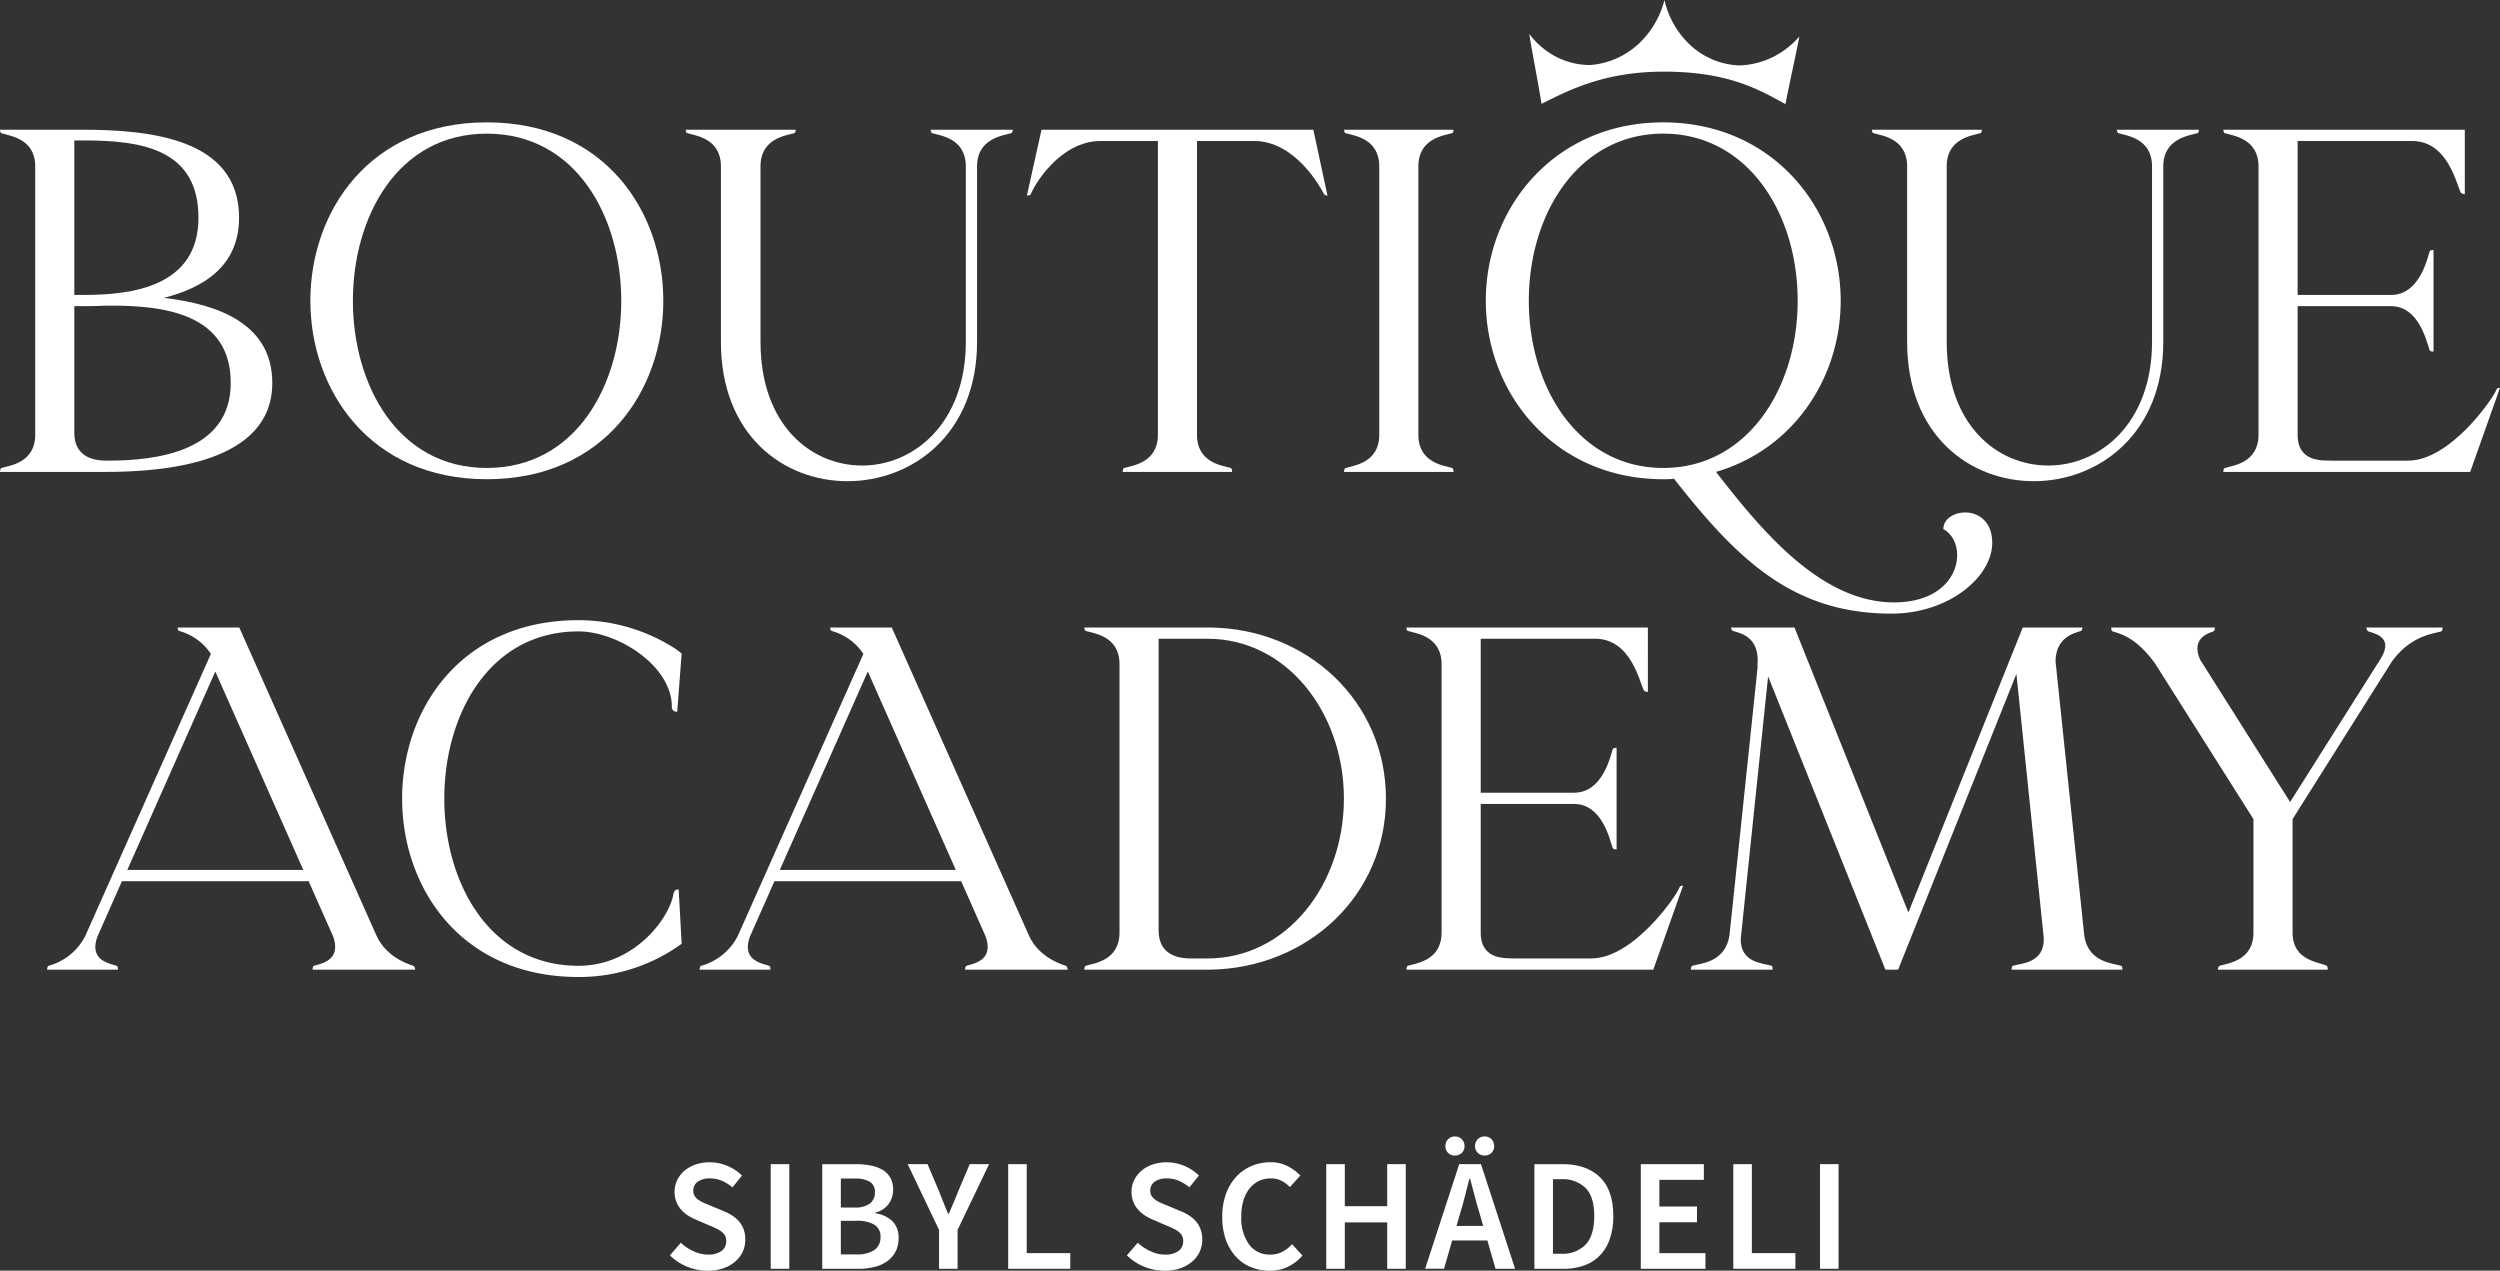 <svg xmlns="http://www.w3.org/2000/svg" xmlns:xlink="http://www.w3.org/1999/xlink" width="524.171" height="266.425" viewBox="0 0 524.171 266.425"><rect x="0" y="0" width="524.171" height="266.425" fill="#333333" stroke="none"/><defs><clipPath id="clip-path"><rect id="Rechteck_42" data-name="Rechteck 42" width="524.171" height="266.425" fill="none"></rect></clipPath></defs><g id="Gruppe_447" data-name="Gruppe 447" transform="translate(0 0)"><g id="Gruppe_53" data-name="Gruppe 53" transform="translate(0 0)" clip-path="url(#clip-path)"><path id="Pfad_246" data-name="Pfad 246" d="M30.283,65.448a9.6,9.6,0,0,0,2.679,1.791,7.223,7.223,0,0,0,3.025.7,4.57,4.57,0,0,0,2.849-.773,2.488,2.488,0,0,0,.968-2.047,2.445,2.445,0,0,0-.246-1.149,2.693,2.693,0,0,0-.707-.813,5.6,5.6,0,0,0-1.073-.657c-.411-.206-.868-.4-1.354-.607l-3.02-1.3a10.391,10.391,0,0,1-1.6-.843,6.649,6.649,0,0,1-1.425-1.2A5.673,5.673,0,0,1,29.355,56.9a5.75,5.75,0,0,1-.381-2.147,5.3,5.3,0,0,1,.557-2.428,6.106,6.106,0,0,1,1.52-1.971,7.163,7.163,0,0,1,2.333-1.3,9.1,9.1,0,0,1,2.97-.467,9.358,9.358,0,0,1,3.687.752,9.474,9.474,0,0,1,3.06,2.027L41.119,53.84a9.868,9.868,0,0,0-2.212-1.374,6.37,6.37,0,0,0-2.553-.5,4.126,4.126,0,0,0-2.513.687,2.22,2.22,0,0,0-.943,1.891,2.024,2.024,0,0,0,.286,1.1,3.049,3.049,0,0,0,.768.8,6.851,6.851,0,0,0,1.129.637c.426.186.863.371,1.309.547l2.985,1.244a9.764,9.764,0,0,1,1.776.943,6.27,6.27,0,0,1,1.395,1.244,5.545,5.545,0,0,1,.923,1.625,6.251,6.251,0,0,1,.331,2.127,6.016,6.016,0,0,1-.532,2.518A5.9,5.9,0,0,1,41.7,69.386a7.409,7.409,0,0,1-2.478,1.41,9.587,9.587,0,0,1-3.306.522,11.277,11.277,0,0,1-4.274-.833A11.124,11.124,0,0,1,28,68.1Z" transform="translate(112.463 195.11)" fill="#fff"></path><rect id="Rechteck_40" data-name="Rechteck 40" width="3.893" height="21.937" transform="translate(161.598 244.087)" fill="#fff"></rect><path id="Pfad_247" data-name="Pfad 247" d="M34.367,48.658H41.38a16.459,16.459,0,0,1,3.14.281,7.867,7.867,0,0,1,2.478.9,4.441,4.441,0,0,1,1.645,1.665,5.119,5.119,0,0,1,.587,2.548,5.016,5.016,0,0,1-.923,2.92,4.742,4.742,0,0,1-2.834,1.841v.135a6.451,6.451,0,0,1,3.642,1.7,4.813,4.813,0,0,1,1.259,3.506,6.067,6.067,0,0,1-.637,2.854,5.656,5.656,0,0,1-1.766,2.007,7.528,7.528,0,0,1-2.664,1.194,13.907,13.907,0,0,1-3.356.386H34.367Zm6.677,9.09A5.268,5.268,0,0,0,44.38,56.9a2.9,2.9,0,0,0,1.028-2.383,2.359,2.359,0,0,0-1.074-2.172,6.134,6.134,0,0,0-3.221-.677H38.265v6.075Zm.507,9.827a6.559,6.559,0,0,0,3.722-.9,3.164,3.164,0,0,0,1.309-2.789,2.8,2.8,0,0,0-1.274-2.528,6.971,6.971,0,0,0-3.757-.823H38.265v7.043Z" transform="translate(138.031 195.431)" fill="#fff"></path><path id="Pfad_248" data-name="Pfad 248" d="M44.514,62.442,37.938,48.657H42.1l2.378,5.6c.316.823.627,1.625.943,2.4.311.763.647,1.575,1,2.428h.135c.356-.853.707-1.665,1.038-2.428.341-.778.662-1.58.978-2.4l2.378-5.6h4.063L48.4,62.442v8.152H44.514Z" transform="translate(152.373 195.427)" fill="#fff"></path><path id="Pfad_249" data-name="Pfad 249" d="M42.139,48.657h3.888V67.313h9.13v3.281H42.139Z" transform="translate(169.245 195.429)" fill="#fff"></path><path id="Pfad_250" data-name="Pfad 250" d="M49.382,65.448a9.7,9.7,0,0,0,2.684,1.791,7.2,7.2,0,0,0,3.02.7,4.55,4.55,0,0,0,2.849-.773,2.479,2.479,0,0,0,.973-2.047,2.445,2.445,0,0,0-.246-1.149,2.839,2.839,0,0,0-.707-.813,5.925,5.925,0,0,0-1.074-.657c-.416-.206-.868-.4-1.359-.607l-3.02-1.3a10.343,10.343,0,0,1-1.59-.843,6.414,6.414,0,0,1-1.425-1.2A5.568,5.568,0,0,1,48.459,56.9a5.65,5.65,0,0,1-.386-2.147,5.363,5.363,0,0,1,.557-2.428,6.052,6.052,0,0,1,1.525-1.971,7.111,7.111,0,0,1,2.333-1.3,9.059,9.059,0,0,1,2.97-.467A9.723,9.723,0,0,1,62.2,51.357L60.218,53.84a9.756,9.756,0,0,0-2.212-1.374,6.346,6.346,0,0,0-2.548-.5,4.152,4.152,0,0,0-2.518.687A2.22,2.22,0,0,0,52,54.542a2.068,2.068,0,0,0,.286,1.1,3.071,3.071,0,0,0,.773.8,6.794,6.794,0,0,0,1.124.637c.426.186.863.371,1.309.547l2.985,1.244a9.982,9.982,0,0,1,1.781.943,6.356,6.356,0,0,1,1.39,1.244,5.329,5.329,0,0,1,.923,1.625,6.126,6.126,0,0,1,.336,2.127,6.02,6.02,0,0,1-.537,2.518,5.947,5.947,0,0,1-1.56,2.057,7.384,7.384,0,0,1-2.483,1.41,9.538,9.538,0,0,1-3.3.522A11.321,11.321,0,0,1,47.1,68.1Z" transform="translate(189.171 195.11)" fill="#fff"></path><path id="Pfad_251" data-name="Pfad 251" d="M51.086,60.01a13.786,13.786,0,0,1,.788-4.811,10.621,10.621,0,0,1,2.162-3.607,9.262,9.262,0,0,1,3.221-2.242,10.041,10.041,0,0,1,3.963-.773,7.582,7.582,0,0,1,3.6.833,10.266,10.266,0,0,1,2.639,1.946L65.277,53.78a7.165,7.165,0,0,0-1.8-1.334,4.91,4.91,0,0,0-2.232-.482,5.687,5.687,0,0,0-2.5.552A5.868,5.868,0,0,0,56.8,54.091a7.427,7.427,0,0,0-1.274,2.5,11.41,11.41,0,0,0-.451,3.321A9.466,9.466,0,0,0,56.7,65.8a5.259,5.259,0,0,0,4.409,2.137,5.464,5.464,0,0,0,2.568-.577,7.164,7.164,0,0,0,2.032-1.605L67.9,68.132a9.4,9.4,0,0,1-3.06,2.363,8.611,8.611,0,0,1-3.787.823,10.328,10.328,0,0,1-3.928-.737A8.651,8.651,0,0,1,53.97,68.4a10.412,10.412,0,0,1-2.117-3.547,14.167,14.167,0,0,1-.767-4.841" transform="translate(205.181 195.11)" fill="#fff"></path><path id="Pfad_252" data-name="Pfad 252" d="M55.433,48.657h3.893v8.819h8.889V48.657h3.893V70.594H68.214V60.867H59.325v9.727H55.433Z" transform="translate(222.638 195.429)" fill="#fff"></path><path id="Pfad_253" data-name="Pfad 253" d="M72.614,69.3H65.235l-1.711,5.934H59.566L66.714,53.3h4.56l7.148,21.937h-4.1ZM65.806,51.489a1.892,1.892,0,0,1-1.981-1.981,1.971,1.971,0,0,1,.557-1.44,1.886,1.886,0,0,1,1.425-.567,1.943,1.943,0,0,1,1.44.567,1.963,1.963,0,0,1,.572,1.44,1.928,1.928,0,0,1-.572,1.435,2.009,2.009,0,0,1-1.44.547m5.934,14.763-.773-2.684q-.534-1.746-1.018-3.6c-.326-1.224-.647-2.448-.958-3.652h-.135c-.311,1.234-.627,2.458-.938,3.672s-.647,2.413-1,3.577l-.778,2.684Zm.306-14.763a2.021,2.021,0,0,1-1.445-.547,1.924,1.924,0,0,1-.567-1.435A1.94,1.94,0,0,1,72.047,47.5a1.9,1.9,0,0,1,1.425.567,2.012,2.012,0,0,1,.557,1.44,1.892,1.892,0,0,1-1.981,1.981" transform="translate(239.24 190.784)" fill="#fff"></path><path id="Pfad_254" data-name="Pfad 254" d="M64.133,48.658h5.874q5.026,0,7.846,2.714c1.876,1.811,2.819,4.535,2.819,8.152a14.638,14.638,0,0,1-.722,4.8,9.063,9.063,0,0,1-2.082,3.466,8.536,8.536,0,0,1-3.286,2.1,12.641,12.641,0,0,1-4.374.707H64.133Zm5.6,18.781a6.687,6.687,0,0,0,5.147-1.921c1.2-1.294,1.8-3.281,1.8-5.995,0-2.684-.6-4.635-1.811-5.869a6.893,6.893,0,0,0-5.132-1.841H68.026V67.439Z" transform="translate(257.582 195.431)" fill="#fff"></path><path id="Pfad_255" data-name="Pfad 255" d="M68.58,48.657H81.8v3.291H72.473v5.593h7.886v3.3H72.473v6.476h9.662v3.281H68.58Z" transform="translate(275.444 195.429)" fill="#fff"></path><path id="Pfad_256" data-name="Pfad 256" d="M72.446,48.657h3.888V67.313h9.13v3.281H72.446Z" transform="translate(290.972 195.429)" fill="#fff"></path><rect id="Rechteck_41" data-name="Rechteck 41" width="3.893" height="21.937" transform="translate(381.596 244.087)" fill="#fff"></rect><path id="Pfad_257" data-name="Pfad 257" d="M0,5.421H17.016c14.247,0,33.108,1.746,33.108,18.45,0,10.043-7.284,14.658-15.787,16.81,11.583,1.334,22.754,5.538,22.754,17.833,0,16.8-22.549,18.656-34.954,18.656H0s0-.717.311-.823c1.64-.512,7.073-1.028,7.073-6.968V13.111c0-5.944-5.433-6.356-7.073-6.973C0,6.038,0,5.421,0,5.421M17.633,40.064c10.043,0,23.978-1.741,23.978-16.193s-12.089-16.2-23.873-16.2H15.581V40.064Zm5.021,34.743c10.043,0,25.724-1.841,25.724-16.293s-13.835-16.293-25.619-16.2h-.517c-1.741.1-3.481.1-5.127.1H15.581V68.968c0,5.633,5.021,5.839,6.762,5.839Z" transform="translate(0 21.775)" fill="#fff"></path><path id="Pfad_258" data-name="Pfad 258" d="M49.969,5.114c24.7,0,37,18.656,37,37.407,0,18.656-12.3,37.417-37,37.417-24.6,0-37-18.761-37-37.417,0-18.751,12.4-37.407,37-37.407M21.887,42.521c0,17.527,9.325,35.054,28.082,35.054S78.156,60.048,78.156,42.521,68.725,7.477,49.969,7.477,21.887,25,21.887,42.521" transform="translate(52.104 20.542)" fill="#fff"></path><path id="Pfad_259" data-name="Pfad 259" d="M51.721,5.421s0,.617-.311.717c-1.635.517-7.068,1.028-7.068,6.973V49.9c0,17.432,10.559,25.935,21.32,25.935S87.388,67.017,87.388,49.9V13.111c0-5.944-5.433-6.456-7.073-6.973-.3-.1-.3-.717-.3-.717H97.23s0,.617-.306.717c-1.64.517-7.178,1.028-7.178,6.973V49.9c0,19.373-13.63,29.215-27.159,29.215-13.323,0-26.547-9.531-26.547-29.215V13.111c0-5.944-5.433-6.456-7.068-6.973-.311-.1-.311-.717-.311-.717Z" transform="translate(115.113 21.775)" fill="#fff"></path><path id="Pfad_260" data-name="Pfad 260" d="M42.92,19.256,45.99,5.421h56.991l2.97,13.835s-.617-.1-.717-.306c-.818-1.635-6.15-11.166-14.658-11.166H78.586v61.6c0,5.939,5.428,6.456,7.073,6.968.306.105.306.823.306.823H63.006s0-.717.306-.823c1.645-.512,7.078-1.028,7.078-6.968V7.784H58.4c-8.613,0-14.041,9.426-14.658,11.166-.1.206-.818.306-.818.306" transform="translate(172.383 21.775)" fill="#fff"></path><path id="Pfad_261" data-name="Pfad 261" d="M56.488,76.348c1.64-.512,7.073-1.028,7.073-6.968V13.116c0-5.949-5.433-6.461-7.073-6.978-.311-.1-.311-.717-.311-.717H79.142s0,.617-.311.717c-1.64.517-7.073,1.028-7.073,6.978V69.38c0,5.939,5.433,6.456,7.073,6.968.311.105.311.823.311.823H56.177s0-.717.311-.823" transform="translate(225.628 21.775)" fill="#fff"></path><path id="Pfad_262" data-name="Pfad 262" d="M99.3,5.114c22.654,0,37.207,17.733,37.207,37.407,0,16.2-9.937,31.167-26.135,35.877,9.737,12.6,22.137,27.364,37.307,27.364,14.252,0,15.782-12.4,10.354-15.37,0-2.157,2.252-3.486,4.61-3.486,2.664,0,5.638,1.841,5.638,6.356,0,7.173-9.12,14.853-21.114,14.853-20.6,0-32.185-11.166-45.609-28.287a15.432,15.432,0,0,1-2.257.11c-22.644,0-37.2-17.843-37.2-37.417C62.1,22.847,76.66,5.114,99.3,5.114M71.121,42.521c0,18.35,10.554,35.054,28.182,35.054s28.187-16.7,28.187-35.054c0-18.45-10.554-35.044-28.187-35.044S71.121,24.071,71.121,42.521" transform="translate(249.425 20.542)" fill="#fff"></path><path id="Pfad_263" data-name="Pfad 263" d="M101.305,5.421s0,.617-.311.717c-1.64.517-7.073,1.028-7.073,6.973V49.9c0,17.432,10.559,25.935,21.32,25.935s21.731-8.819,21.731-25.935V13.111c0-5.944-5.433-6.456-7.073-6.973-.306-.1-.306-.717-.306-.717h17.216s0,.617-.306.717c-1.635.517-7.173,1.028-7.173,6.973V49.9c0,19.373-13.635,29.215-27.164,29.215-13.318,0-26.542-9.531-26.542-29.215V13.111c0-5.944-5.433-6.456-7.073-6.973-.311-.1-.311-.717-.311-.717Z" transform="translate(314.241 21.775)" fill="#fff"></path><path id="Pfad_264" data-name="Pfad 264" d="M93.234,76.348c1.64-.512,7.073-1.028,7.073-6.968V13.116c0-5.949-5.533-6.461-7.073-6.978-.306-.1-.306-.717-.306-.717h50.63V18.955s-.712-.11-.818-.306C141.818,17,140.077,7.784,132.487,7.784H108.509V40.069h19.574c5.944,0,7.585-7.489,8.1-9.125.1-.311.818-.311.818-.311v21.32s-.717,0-.818-.306c-.622-1.635-2.157-9.23-8.1-9.23H108.509V69.38c0,5.939,5.433,5.332,7.068,5.428h16.093c8.914,0,18.039-13.324,18.551-14.959.105-.316.717-.316.717-.316l-6.25,17.638H92.928s0-.717.306-.823" transform="translate(373.234 21.775)" fill="#fff"></path><path id="Pfad_265" data-name="Pfad 265" d="M2.281,97.155a12.254,12.254,0,0,0,7.685-6.26L36.307,31.756a11.7,11.7,0,0,0-6.662-4.811c-.311-.11-.311-.717-.311-.717H42.257l28.8,64.666c2.047,4.309,6.145,5.739,7.685,6.26.306.1.406.813.406.813H57.627s0-.717.311-.813c1.635-.522,5.734-1.139,4-6.155L56.8,79.422H17.651L12.529,91c-1.841,5.016,2.458,5.633,4,6.155.306.1.306.813.306.813H1.97s0-.717.311-.813m16.5-20.1h36.9L37.23,35.448Z" transform="translate(7.912 105.344)" fill="#fff"></path><path id="Pfad_266" data-name="Pfad 266" d="M53.78,25.921a37.533,37.533,0,0,1,20.4,6.045l1.234.923-.923,12.195a.938.938,0,0,1-1.134-1.028c0-8.6-11.372-15.782-19.574-15.782-37.512,0-37.512,70.109,0,70.109,11.788,0,19.067-10.053,19.885-14.969.206-1.224,1.124-1.018,1.124-1.018l.622,11.372a36.584,36.584,0,0,1-21.631,6.968c-49.3,0-49.3-74.814,0-74.814" transform="translate(67.506 104.111)" fill="#fff"></path><path id="Pfad_267" data-name="Pfad 267" d="M29.549,97.155a12.272,12.272,0,0,0,7.69-6.26L63.58,31.756a11.717,11.717,0,0,0-6.662-4.811c-.311-.11-.311-.717-.311-.717H69.525l28.8,64.666c2.047,4.309,6.15,5.739,7.685,6.26.311.1.411.813.411.813H84.895s0-.717.311-.813c1.64-.522,5.739-1.139,4-6.155L84.077,79.422H44.924L39.8,91c-1.846,5.016,2.458,5.633,4,6.155.3.1.3.813.3.813H29.243s0-.717.306-.813m16.5-20.1h36.9L64.5,35.448Z" transform="translate(117.451 105.344)" fill="#fff"></path><path id="Pfad_268" data-name="Pfad 268" d="M45.627,97.155c1.64-.522,7.073-1.028,7.073-6.978V33.908c0-5.944-5.433-6.456-7.073-6.963-.306-.11-.306-.717-.306-.717H71.662c20.4.206,36.9,15.471,36.9,35.867s-16.5,35.566-36.9,35.872H45.321s0-.717.306-.813M60.9,89.765c0,5.643,5.021,5.849,6.867,5.849h3.381c16.609,0,28.6-15.481,28.6-33.519s-11.989-33.514-28.6-33.514H60.9Z" transform="translate(182.026 105.344)" fill="#fff"></path><path id="Pfad_269" data-name="Pfad 269" d="M59.094,97.154c1.64-.522,7.068-1.028,7.068-6.978V33.912c0-5.949-5.528-6.461-7.068-6.968-.311-.11-.311-.717-.311-.717h50.63V39.751s-.712-.1-.818-.306c-.918-1.635-2.664-10.865-10.248-10.865H74.364V60.865H93.938c5.949,0,7.585-7.479,8.1-9.125.1-.3.818-.3.818-.3v21.32s-.717,0-.818-.316c-.617-1.635-2.152-9.22-8.1-9.22H74.364V90.176c0,5.949,5.433,5.332,7.073,5.438H97.53c8.914,0,18.039-13.323,18.546-14.969.105-.306.722-.306.722-.306l-6.25,17.628H58.783s0-.712.311-.813" transform="translate(236.095 105.34)" fill="#fff"></path><path id="Pfad_270" data-name="Pfad 270" d="M70.983,97.154c1.64-.517,6.867-.617,7.785-6.356l5.949-56.68-.105.411c.717-6.361-3.481-7.073-5.122-7.585-.311-.105-.411-.717-.411-.717H92.4l23.883,59.75,23.978-59.75H152.77s0,.612-.306.717c-1.54.512-5.227,1.334-5.332,6.351L153.181,91c.923,5.533,6.15,5.633,7.69,6.15.3.1.3.813.3.813H137.907s0-.712.311-.813c1.64-.517,6.561-.517,6.456-5.739L138.93,35.959l-24.8,62.007h-2.664L86.87,36.475,81.131,91.51c-.105,5.127,4.916,5.127,6.456,5.643.306.1.2.813.2.813H70.672s0-.712.311-.813M81.131,90.7v0Z" transform="translate(283.846 105.34)" fill="#fff"></path><path id="Pfad_271" data-name="Pfad 271" d="M109.973,26.228s0,.712-.316.813c-1.535.517-4.615,1.746-2.764,5.944l18.857,29.827,19.168-30.334c2.353-4.2-1.229-4.921-2.764-5.438-.316-.1-.411-.813-.411-.813h15.982c0,.1,0,.712-.3.813-1.64.517-6.356.823-10.359,6.356l-20.8,33V90.177c0,5.944,5.528,6.15,7.173,6.973.206.1.206.818.206.818h-23.06s.1-.717.406-.818c1.64-.517,7.073-1.028,7.073-6.973V66.4l-20.6-32.586c-3.993-5.538-7.274-6.255-8.919-6.772-.3-.1-.3-.717-.3-.813ZM107.61,34.42a.1.1,0,0,1,.1.105Zm36.8-1.129-.206.411a.554.554,0,0,0,.206-.411" transform="translate(354.413 105.344)" fill="#fff"></path><path id="Pfad_272" data-name="Pfad 272" d="M66.492,21.771c5.548-2.754,12.952-6.752,25.684-6.752,13.84,0,20.331,4.028,25.458,6.812.757-4.073,2.152-10.1,2.91-14.176a18.082,18.082,0,0,1-5.021,4.028,17.024,17.024,0,0,1-7.675,2.037,16.113,16.113,0,0,1-9.742-3.878A18.444,18.444,0,0,1,92.262,0a19.031,19.031,0,0,1-5.638,9.386,16.765,16.765,0,0,1-9.882,4.244,15.53,15.53,0,0,1-7.7-2,16.945,16.945,0,0,1-5.127-4.515c.677,4.254,1.9,10.4,2.573,14.658" transform="translate(256.723 0.002)" fill="#fff"></path></g></g></svg>